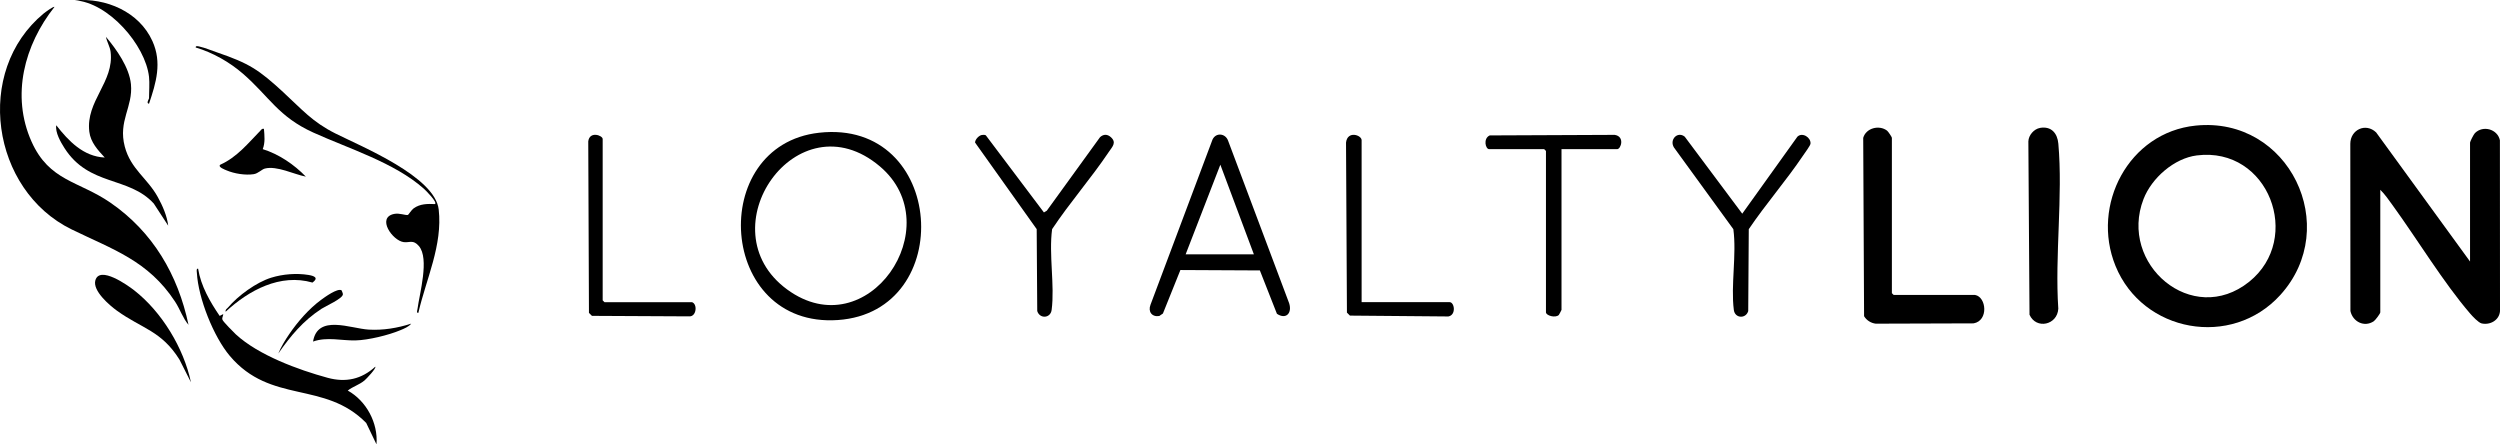 <?xml version="1.0" encoding="UTF-8"?>
<svg id="Layer_2" data-name="Layer 2" xmlns="http://www.w3.org/2000/svg" viewBox="0 0 1043.8 185.53">
  <g id="Layer_1-2" data-name="Layer 1">
    <g id="eUo5GB.tif">
      <g>
        <path d="M916.74,52.44c38.97-3.97,61.17,42.26,35.34,70.72-20.35,22.42-57.49,15.7-68.82-12.14-10.33-25.39,5.5-55.73,33.47-58.58ZM917.22,64.89c-9.47,1.19-18.85,9.43-22.25,18.21-10.53,27.17,20.33,53.6,44.1,34.55,22.53-18.06,8.18-56.53-21.85-52.76Z"/>
        <path d="M1031.29,109.18v-49.65c0-.45,1.54-3.45,2.04-3.95,3.34-3.37,9.43-1.71,10.43,2.98l.04,71.35c-.29,3.79-4.13,5.91-7.65,5.13-1.36-.31-3.86-3-4.84-4.15-11.06-12.84-22.08-31.02-32.29-45.11-1.58-2.18-3.28-4.67-5.2-6.53v51.15c0,.55-2.07,3.3-2.75,3.75-3.97,2.63-8.76.16-9.72-4.28l-.05-69.85c.03-5.89,6.45-8.89,10.78-4.74l39.21,53.91Z"/>
        <path d="M22.74,2.89C10.15,18.8,4.57,39.87,13.16,59.11c7.42,16.61,19.71,16.39,32.93,25.5,17.73,12.21,28.19,30.07,32.62,51.01-2.38-2.77-3.54-6.5-5.59-9.64-11.27-17.21-26.03-21.8-43.22-30.2C-3.65,79.41-10.97,29.76,18.24,5.63c.56-.46,4.11-3.1,4.5-2.73Z"/>
        <path d="M341.99,55.42c52.83-5.89,57.79,74.77,7.85,78.2-50.18,3.45-54.8-72.97-7.85-78.2ZM367.38,69.48c-34.55-29.23-73.03,26.25-38.73,51.38,33.54,24.57,68.23-26.43,38.73-51.38Z"/>
        <path d="M824.64,123.15c4.74.84,5.71,10.72-.62,11.86l-40.87.13c-1.99-.24-3.85-1.41-4.86-3.13l-.36-74.45c1.15-4.11,6.66-5.53,9.96-3.01.48.37,2.01,2.66,2.01,2.98v64.87l.75.75h33.98Z"/>
        <path d="M533.14,131.01l-7.12-18.1-33.18-.17-7.3,18.16-1.51,1.03c-3.03.53-4.81-1.78-3.67-4.7l25.89-68.97c1.45-3.06,5.42-2.6,6.51.5l25.49,67.86c1.32,4.15-1.34,6.93-5.13,4.38ZM523.52,106.19l-14-37.43-14.49,37.43h28.49Z"/>
        <path d="M851.75,53.4c4.69-.81,7.26,2.21,7.65,6.6,1.94,21.92-1.5,46.67-.02,68.89-.38,6.82-9.22,8.78-12.02,2.52l-.48-72.38c.09-2.6,2.35-5.19,4.87-5.62Z"/>
        <path d="M70.22,94.21l-6.01-9.22c-10.51-11.51-27.01-7.1-37.28-23.15-1.62-2.53-3.94-6.58-3.44-9.54,5.14,6.57,11.33,13.07,20.24,13.47-2.87-3.1-5.9-6.35-6.44-10.78-1.56-12.8,10.44-20.74,8.89-33.32-.28-2.27-1.53-4.11-1.94-6.29,4.39,5.22,9.74,12.76,10.43,19.77.93,9.53-5.41,15.27-2.58,26.04,2.47,9.42,9.48,13.21,13.82,21.14,1.98,3.61,3.82,7.77,4.32,11.9Z"/>
        <path d="M409.94,56.36c.57-.1,1.11-.11,1.65.12l24.27,32.22,1.2-.73,22.23-30.7c1.45-1.31,3.06-1.31,4.52,0,2.53,2.26.56,4.05-.85,6.15-7.4,11.04-16.32,21.16-23.68,32.25-1.43,10.56,1.15,23.46-.2,33.74-.46,3.52-4.96,3.82-6.01.46l-.23-34.2-25.73-36.15c0-1.29,1.58-2.94,2.84-3.17Z"/>
        <path d="M727.42,89.22l23.03-32.15c2.08-2.01,5.73.37,5.47,2.93-.08.81-2.44,3.95-3.09,4.93-7.02,10.43-15.61,20.29-22.68,30.75l-.23,34.2c-1,3.32-5.55,3.09-6.01-.46-1.32-10.31,1.23-23.15-.2-33.73l-24.8-34.12c-2.01-3.25,1.51-6.93,4.51-4.5l24.01,32.15Z"/>
        <path d="M651.96,62.27v67.12c0,.12-1.04,2.03-1.12,2.12-1.43,1.38-5.37.25-5.37-1.12V63.02l-.75-.75h-22.99c-1.5,0-2.58-4.45.26-5.73l52.19-.23c4.33.68,2.59,5.96,1.03,5.96h-23.24Z"/>
        <path d="M93.21,131.14c.02.93-.72,1.48-.27,2.47.36.8,4.57,5.11,5.54,6,9.4,8.67,26.03,14.78,38.32,18.13,7.58,2.06,14.12.61,19.89-4.64.55.6-3.77,5.15-4.49,5.74-2.27,1.89-4.79,2.49-7,4.23,7.74,4.3,12.72,13.51,11.99,22.46l-4.29-8.94c-17.44-17.75-39.79-7.71-56.94-27.98-6.81-8.05-13.19-24.15-13.76-34.67-.03-.55-.33-1.89.51-1.76,1.17,7.24,4.94,13.76,9,19.72l1.5-.76Z"/>
        <path d="M568.5,126.15h36.73c2.05,0,2.86,5.35-.51,5.98l-41.1-.36-1.25-1.25-.38-71c.6-5.12,6.51-3.12,6.51-.99v67.62Z"/>
        <path d="M288.87,126.15c2.42.7,1.96,6.04-1.03,5.94l-40.69-.21-1.25-1.25-.29-71.62c.58-4.43,6.02-2.47,6.02-.97v67.37l.75.75h36.48Z"/>
        <path d="M118.39,38.62c7.68,7.05,11.98,12.25,21.62,17.09,11.06,5.55,41.6,18,43.16,31.76,1.69,14.88-5.26,29.05-8.5,43.16-.92.11-.43-1.06-.36-1.61.83-6.34,5.07-21.08.58-26.3-2.4-2.8-3.85-1.31-6.33-1.63-4.67-.6-11.43-10.24-4.02-11.77,2.29-.47,4.62.65,5.79.42.18-.04,1.49-2.11,2.38-2.75,2.71-1.94,5.76-1.92,8.96-1.78.94-.92-3.89-5.69-4.76-6.47-12.22-10.85-31.37-16.72-46.06-23.38s-18.4-15-29.38-24.56c-5.58-4.85-12.65-8.87-19.75-10.97-.13-.88,1.12-.49,1.63-.38,2.15.47,4.95,1.63,7.13,2.37,13.66,4.68,17.48,7.2,27.92,16.78Z"/>
        <path d="M79.71,159.58l-4.78-9.44c-7.5-12.04-15.67-12.91-26.06-20.39-3.15-2.27-10.3-8.36-9.05-12.72,1.79-6.25,13.48,2.07,16.15,4.14,11.58,9.02,20.72,24.13,23.75,38.41Z"/>
        <path d="M110.2,53.79c.23,2.87.57,5.7-.5,8.48,6.78,2.11,13.07,6.39,18,11.48-4.95-.94-12.09-4.66-17.12-3.37-1.28.33-2.81,2.06-4.65,2.34-3.47.54-8.11-.21-11.34-1.59-.6-.26-3.9-1.44-2.57-2.39,6.91-3.09,11.6-8.95,16.7-14.19.48-.49.65-.94,1.49-.76Z"/>
        <path d="M62.22,32.08C60.72,18.76,45.25,1,31.23.14c12.98-1.16,26.9,4.78,32.42,17.04,4.04,8.97,1.55,17.32-1.43,26.12-1.32-.09,0-1.96,0-2.24,0-2.78.3-6.33,0-8.98Z"/>
        <path d="M171.68,135.13c-.96,1.28-3.05,2.12-4.51,2.73-4.93,2.08-13.4,4.14-18.71,4.27-5.8.15-11.89-1.6-17.76.48,1.9-11.49,15.6-5.44,23.24-4.99,6.04.35,12.03-.65,17.74-2.49Z"/>
        <path d="M94.22,130.14c-.22-.94.52-1.19.99-1.75,4.17-4.94,11.81-10.52,18.02-12.45,4.87-1.51,10.59-1.96,15.59-1.14,2.42.4,4.35,1.21,1.65,3.18-13.49-3.89-26.59,3.22-36.24,12.16Z"/>
        <path d="M142.62,121.22c.17.5.58,1.21.54,1.7-.13,1.79-7.16,4.85-8.93,6.01-7.65,4.99-12.88,11.25-18.03,18.67,1.11-2.74,2.92-5.7,4.59-8.14,3.53-5.17,8.18-10.51,13.23-14.23,1.47-1.09,6.94-5.07,8.59-4.01Z"/>
      </g>
    </g>
  </g>
</svg>